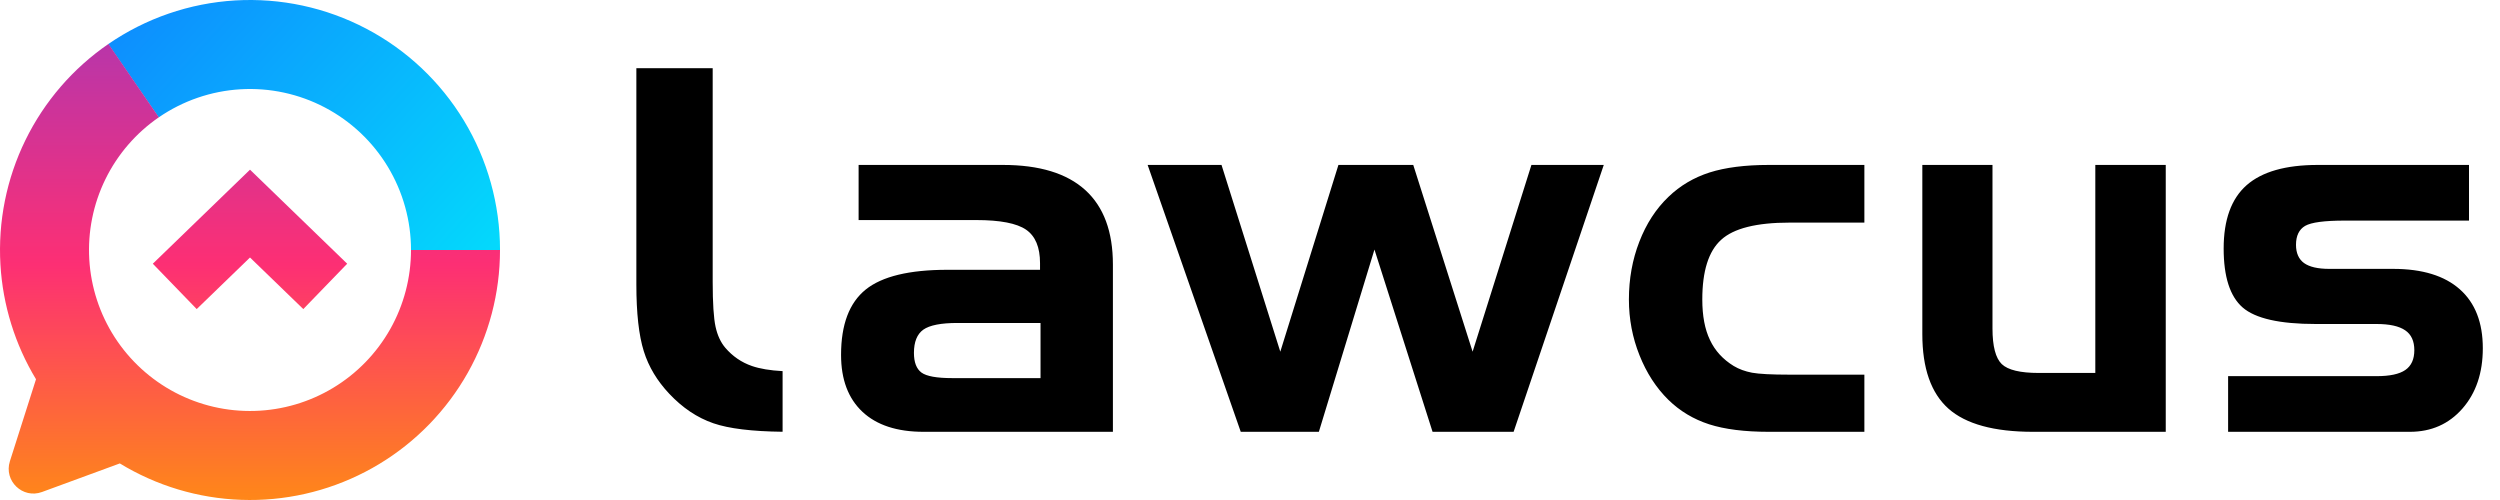<svg width="160" height="32" viewBox="0 0 160 32" fill="none" xmlns="http://www.w3.org/2000/svg">
<path fill-rule="evenodd" clip-rule="evenodd" d="M87.965 15.971L84.407 27.636H79.408L73.449 10.556H78.177L81.939 22.508L85.659 10.556H90.448L94.247 22.508L98.011 10.556H102.641L96.871 27.636H91.684L87.965 15.971ZM60.943 24.199H66.594V20.67H61.277C60.225 20.67 59.498 20.812 59.092 21.098C58.693 21.384 58.492 21.881 58.492 22.584C58.492 23.189 58.654 23.605 58.972 23.843C59.297 24.081 59.955 24.199 60.943 24.199ZM54.951 10.556H64.186C66.52 10.556 68.274 11.091 69.456 12.162C70.638 13.236 71.226 14.824 71.226 16.932V27.636H59.108C57.412 27.636 56.107 27.209 55.196 26.355C54.283 25.497 53.828 24.286 53.828 22.712C53.828 20.769 54.354 19.38 55.405 18.531C56.452 17.688 58.196 17.267 60.63 17.267H66.562V16.84C66.562 15.825 66.265 15.111 65.671 14.701C65.073 14.289 64.01 14.084 62.482 14.084H54.951V10.556ZM50.086 27.633C48.123 27.61 46.644 27.43 45.661 27.091C44.608 26.729 43.671 26.09 42.831 25.198C42.068 24.387 41.516 23.485 41.202 22.475C40.885 21.46 40.727 20.039 40.727 18.201V4.363H45.612V18.039C45.612 19.401 45.675 20.362 45.796 20.914C45.918 21.47 46.127 21.912 46.416 22.254C46.881 22.799 47.454 23.194 48.128 23.426C48.633 23.6 49.29 23.71 50.086 23.752V27.633ZM142.599 24.074H152.1C152.943 24.074 153.557 23.944 153.94 23.68C154.324 23.415 154.517 22.995 154.517 22.411C154.517 21.832 154.324 21.406 153.935 21.142C153.541 20.871 152.931 20.736 152.1 20.736H148.209C145.904 20.736 144.342 20.385 143.528 19.677C142.718 18.969 142.314 17.712 142.314 15.905C142.314 14.067 142.804 12.718 143.781 11.854C144.765 10.989 146.281 10.556 148.337 10.556H158.016V14.118H150.059C148.764 14.118 147.922 14.23 147.527 14.457C147.14 14.685 146.944 15.089 146.944 15.668C146.944 16.197 147.118 16.587 147.458 16.835C147.804 17.083 148.343 17.208 149.077 17.208H153.158C155.026 17.208 156.451 17.646 157.429 18.516C158.41 19.384 158.9 20.644 158.9 22.286C158.9 23.869 158.464 25.155 157.595 26.149C156.726 27.139 155.604 27.636 154.231 27.636H142.599V24.074ZM138.608 27.636H130.117C127.618 27.636 125.808 27.139 124.696 26.149C123.585 25.155 123.029 23.568 123.029 21.384V10.556H127.519V21.022C127.519 22.162 127.72 22.919 128.112 23.301C128.508 23.68 129.295 23.869 130.477 23.869H134.1V10.556H138.608V27.636ZM114.529 23.978H119.32V27.636H113.201C111.652 27.636 110.378 27.474 109.385 27.155C108.386 26.831 107.516 26.311 106.782 25.594C105.989 24.815 105.374 23.859 104.927 22.734C104.478 21.612 104.25 20.423 104.25 19.169C104.25 17.851 104.471 16.619 104.916 15.473C105.357 14.328 105.978 13.367 106.782 12.598C107.526 11.88 108.407 11.361 109.417 11.037C110.42 10.719 111.684 10.556 113.201 10.556H119.32V14.247H114.529C112.413 14.247 110.949 14.614 110.151 15.35C109.346 16.078 108.947 17.353 108.947 19.169C108.947 20.211 109.108 21.076 109.439 21.762C109.761 22.448 110.269 23 110.954 23.421C111.295 23.626 111.684 23.767 112.131 23.854C112.58 23.935 113.379 23.978 114.529 23.978Z" fill="black"/>
<path d="M32.001 16C32.001 13.084 31.204 10.223 29.695 7.726C28.187 5.23 26.026 3.193 23.444 1.837C20.862 0.48 17.959 -0.145 15.047 0.028C12.136 0.202 9.328 1.168 6.926 2.823L10.156 7.514C11.703 6.448 13.512 5.826 15.387 5.714C17.262 5.602 19.132 6.005 20.794 6.879C22.457 7.753 23.849 9.064 24.82 10.672C25.791 12.279 26.305 14.122 26.305 16H32.001Z" fill="url(#paint0_linear_531_24284)"/>
<path d="M32 16C32 18.755 31.288 21.464 29.934 23.864C28.58 26.263 26.629 28.273 24.27 29.697C21.911 31.121 19.224 31.912 16.47 31.993C13.716 32.074 10.987 31.442 8.549 30.159C8.249 30.001 7.956 29.835 7.669 29.659L2.688 31.488C1.452 31.943 0.233 30.776 0.633 29.521L2.291 24.314C2.296 24.3 2.3 24.286 2.305 24.273C0.963 22.051 0.18 19.534 0.028 16.939C-0.134 14.188 0.417 11.442 1.628 8.967C2.84 6.492 4.669 4.372 6.941 2.812L10.166 7.506C8.703 8.511 7.525 9.877 6.745 11.471C5.965 13.065 5.61 14.833 5.714 16.604C5.818 18.376 6.378 20.09 7.339 21.582C8.301 23.073 9.631 24.291 11.201 25.118C12.772 25.944 14.529 26.351 16.302 26.299C18.076 26.247 19.807 25.738 21.326 24.82C22.845 23.903 24.101 22.609 24.974 21.064C25.846 19.519 26.304 17.774 26.304 16H32Z" fill="url(#paint1_linear_531_24284)"/>
<path d="M16 10.859L22.22 16.878L19.411 19.781L16 16.48L12.589 19.781L9.78 16.878L16 10.859Z" fill="url(#paint2_linear_531_24284)"/>
<defs>
<linearGradient id="paint0_linear_531_24284" x1="4.187" y1="-2.175" x2="33.515" y2="24.431" gradientUnits="userSpaceOnUse">
<stop stop-color="#0F80FF"/>
<stop offset="1" stop-color="#01ECFB"/>
</linearGradient>
<linearGradient id="paint1_linear_531_24284" x1="16" y1="-2.79" x2="16" y2="35.055" gradientUnits="userSpaceOnUse">
<stop stop-color="#9E38BE"/>
<stop offset="0.521" stop-color="#FD2F74"/>
<stop offset="1" stop-color="#FF9906"/>
</linearGradient>
<linearGradient id="paint2_linear_531_24284" x1="16" y1="-2.79" x2="16" y2="35.055" gradientUnits="userSpaceOnUse">
<stop stop-color="#9E38BE"/>
<stop offset="0.521" stop-color="#FD2F74"/>
<stop offset="1" stop-color="#FF9906"/>
</linearGradient>
</defs>
</svg>
